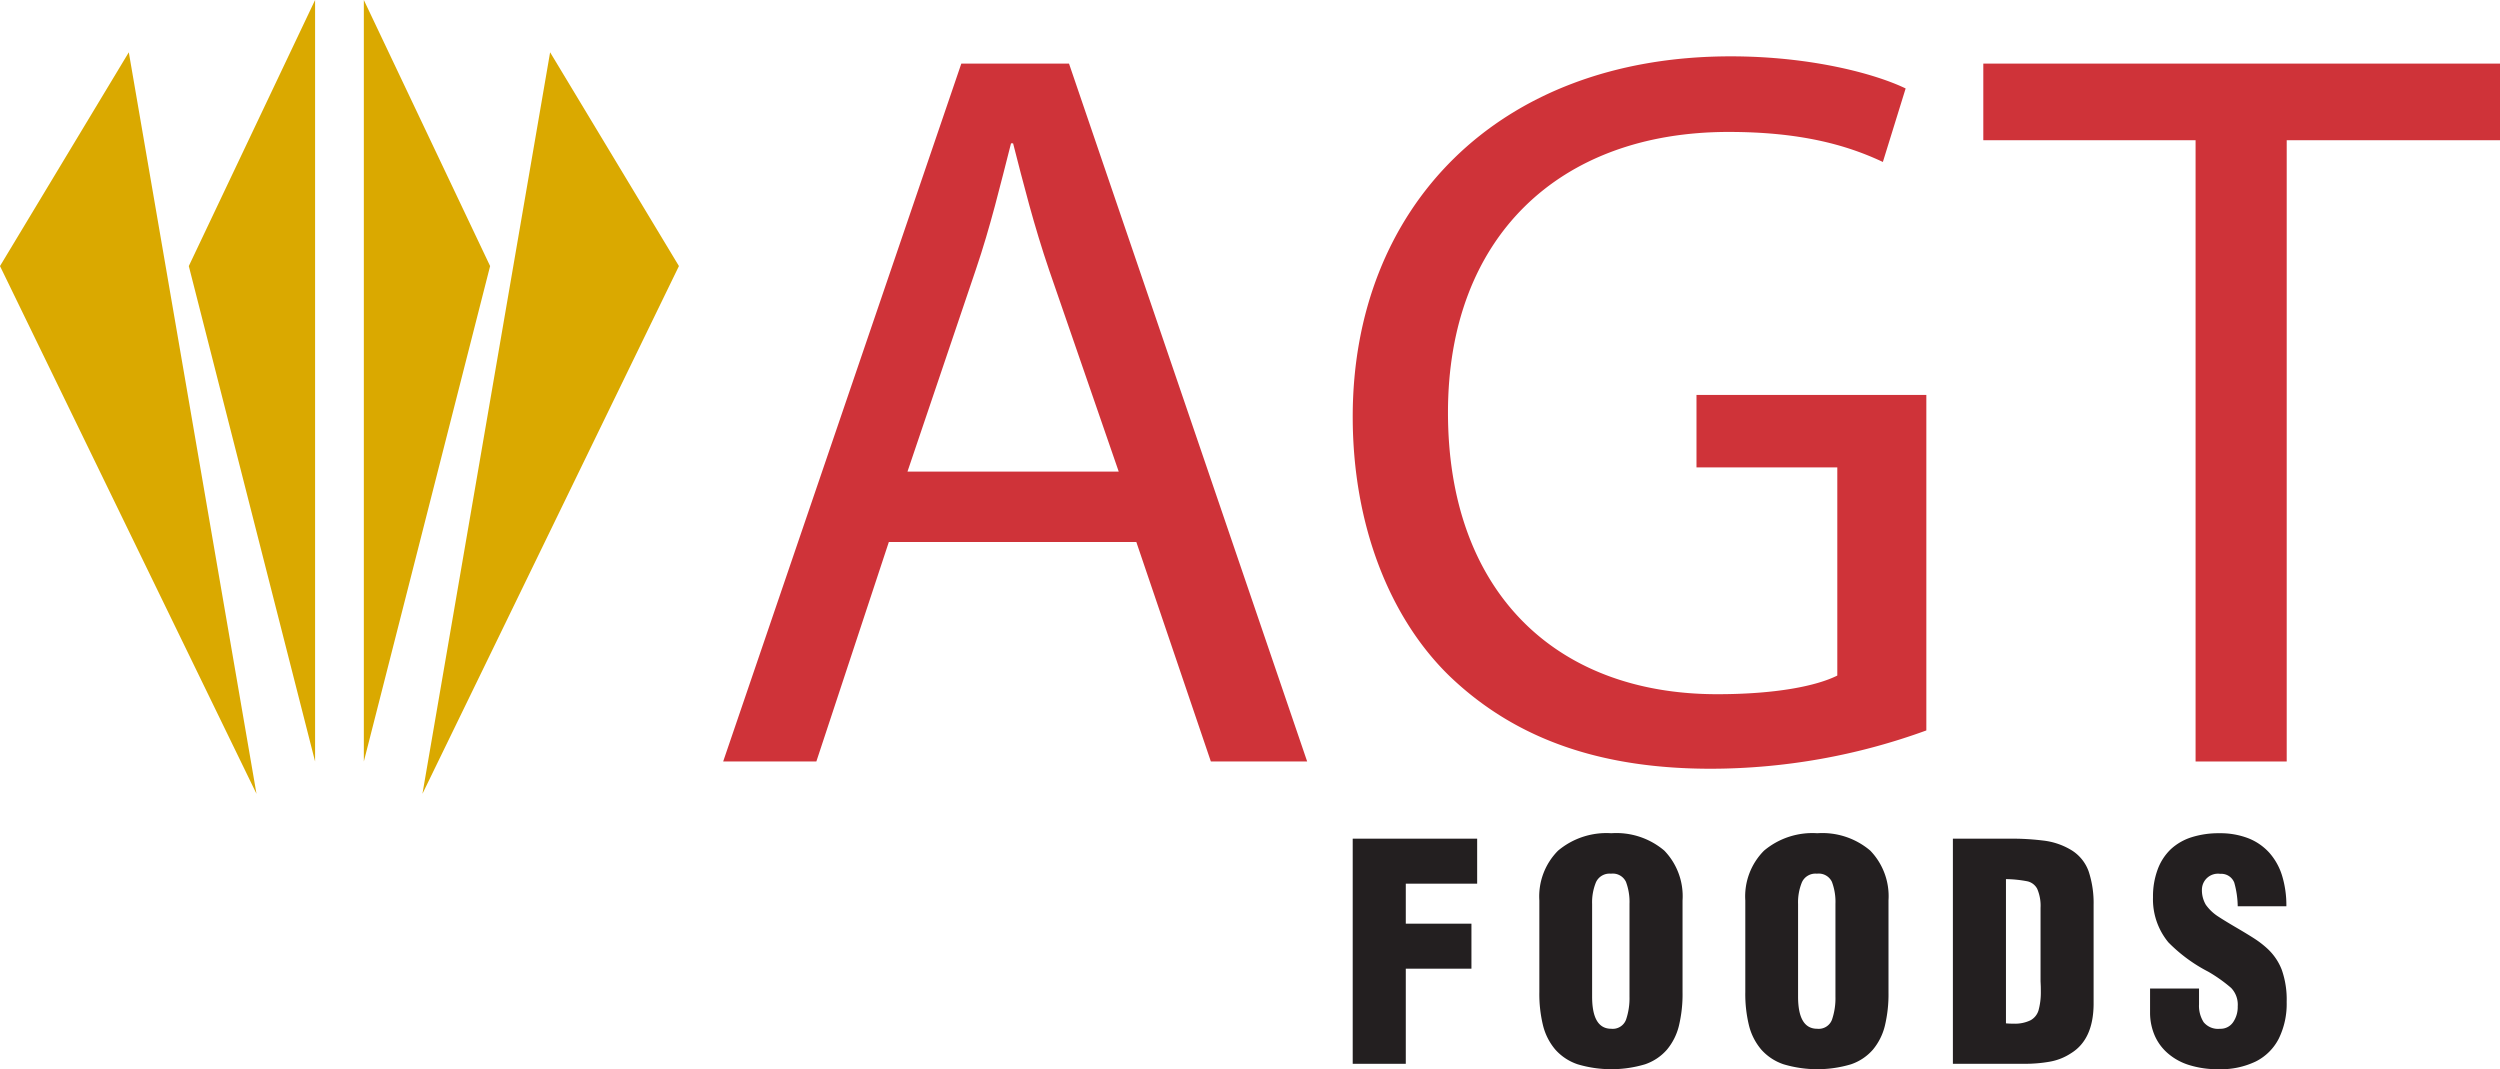 <svg xmlns="http://www.w3.org/2000/svg" xmlns:xlink="http://www.w3.org/1999/xlink" width="258.481" height="110.55" viewBox="0 0 258.481 110.55"><defs><clipPath id="a921096b-f838-4f48-851e-5551b2225ff0" transform="translate(0 -0.001)"><rect width="258.481" height="110.549" style="fill:none"/></clipPath></defs><title>logo</title><g id="bf58d894-2403-47ce-b0e7-49e9637a3570" data-name="Layer 2"><g id="ab793691-356d-45bd-b3d1-a97403f4aabf" data-name="Layer 1"><polygon points="0 27.509 26.519 82.073 13.317 5.407 0 27.509" style="fill:#daa900"/><polygon points="32.578 0 19.521 27.509 32.578 78.733 32.578 0" style="fill:#daa900"/><polygon points="56.878 5.407 43.677 82.074 70.196 27.509 56.878 5.407" style="fill:#daa900;fill-rule:evenodd"/><polygon points="37.618 0 37.618 78.733 50.674 27.509 37.618 0" style="fill:#daa900"/><g style="clip-path:url(#a921096b-f838-4f48-851e-5551b2225ff0)"><path d="M91.9,56.037l-7.495,22.696h-9.635l24.623-72.156h11.134l24.623,72.156h-9.957l-7.707-22.696Zm23.766-7.279-7.173-20.769c-1.606-4.711-2.676-8.992-3.747-13.168h-.214c-1.07,4.176-2.142,8.672-3.641,13.061l-7.064,20.876Z" transform="translate(0 -0.001)" style="fill:#cf3339"/><path d="M199.169,75.522a65.256,65.256,0,0,1-22.267,3.961c-10.92,0-19.912-2.784-26.976-9.528-6.212-5.995-10.065-15.63-10.065-26.872,0-21.518,14.881-37.257,39.075-37.257,8.351,0,14.988,1.821,18.093,3.32l-2.354,7.601c-3.855-1.82-8.673-3.105-15.952-3.105-17.558,0-29.013,10.92-29.013,29.013,0,18.307,10.92,29.121,27.833,29.121,6.105,0,10.28-.857,12.42-1.927v-21.52h-14.559v-7.494h23.765Z" transform="translate(0 -0.001)" style="fill:#cf3339"/><polygon points="227.006 14.498 205.059 14.498 205.059 6.576 258.481 6.576 258.481 14.498 236.428 14.498 236.428 78.732 227.006 78.732 227.006 14.498" style="fill:#cf3339"/><polygon points="145.348 109.989 139.86 109.989 139.86 86.712 152.727 86.712 152.727 91.365 145.348 91.365 145.348 95.501 152.136 95.501 152.136 100.154 145.348 100.154 145.348 109.989" style="fill:#231f20"/><path d="M173.962,93.107v9.472a13.943,13.943,0,0,1-.378,3.493,6.127,6.127,0,0,1-1.235,2.455,5.23,5.23,0,0,1-2.266,1.515,12.183,12.183,0,0,1-6.963,0,5.36,5.36,0,0,1-2.312-1.522,6.139,6.139,0,0,1-1.265-2.47,13.687,13.687,0,0,1-.386-3.471V93.107a6.705,6.705,0,0,1,1.932-5.152,7.777,7.777,0,0,1,5.509-1.804,7.65,7.65,0,0,1,5.479,1.797,6.786,6.786,0,0,1,1.885,5.159m-5.485,9.935v-9.58a5.902,5.902,0,0,0-.362-2.277,1.506,1.506,0,0,0-1.555-.851,1.533,1.533,0,0,0-1.547.881,5.449,5.449,0,0,0-.4,2.247v9.58q0,3.326,1.977,3.325a1.464,1.464,0,0,0,1.533-.948,6.866,6.866,0,0,0,.354-2.377" transform="translate(0 -0.001)" style="fill:#231f20"/><path d="M195.256,93.107v9.472a13.943,13.943,0,0,1-.378,3.493,6.125,6.125,0,0,1-1.234,2.455,5.233,5.233,0,0,1-2.267,1.515,12.183,12.183,0,0,1-6.963,0,5.36,5.36,0,0,1-2.312-1.522,6.151,6.151,0,0,1-1.265-2.47,13.687,13.687,0,0,1-.386-3.471V93.107a6.702,6.702,0,0,1,1.933-5.152,7.773,7.773,0,0,1,5.508-1.804,7.647,7.647,0,0,1,5.479,1.797,6.786,6.786,0,0,1,1.885,5.159m-5.485,9.935v-9.58a5.902,5.902,0,0,0-.362-2.277,1.506,1.506,0,0,0-1.555-.851,1.533,1.533,0,0,0-1.547.881,5.449,5.449,0,0,0-.4,2.247v9.58q0,3.326,1.977,3.325a1.463,1.463,0,0,0,1.533-.948,6.866,6.866,0,0,0,.354-2.377" transform="translate(0 -0.001)" style="fill:#231f20"/><path d="M209.288,109.99h-7.374v-23.277h5.933a26.287,26.287,0,0,1,3.481.204,7.171,7.171,0,0,1,2.678.887,4.258,4.258,0,0,1,1.949,2.304,10.431,10.431,0,0,1,.508,3.439v10.336q-.045,3.606-2.337,5.016a5.806,5.806,0,0,1-2.191.871,14.755,14.755,0,0,1-2.647.22m-1.887-19.095v14.913a6.579,6.579,0,0,0,.74.03,3.704,3.704,0,0,0,1.802-.349,1.736,1.736,0,0,0,.823-1.016,7.015,7.015,0,0,0,.241-1.863c0-.253-.002-.459-.006-.622-.006-.162-.014-.338-.024-.53v-7.607a4.383,4.383,0,0,0-.347-1.956,1.523,1.523,0,0,0-1.011-.773,12.413,12.413,0,0,0-2.218-.227" transform="translate(0 -0.001)" style="fill:#231f20"/><path d="M222.3,102.211h5.062v1.639a3.15,3.15,0,0,0,.477,1.835,1.918,1.918,0,0,0,1.69.683,1.561,1.561,0,0,0,1.356-.675,2.776,2.776,0,0,0,.478-1.646,2.49,2.49,0,0,0-.683-1.904,15.481,15.481,0,0,0-2.364-1.677,16.135,16.135,0,0,1-4.121-3.032,6.982,6.982,0,0,1-1.591-4.671,7.996,7.996,0,0,1,.485-2.874,5.52,5.52,0,0,1,1.355-2.085,5.677,5.677,0,0,1,2.137-1.235,9.246,9.246,0,0,1,2.887-.418,8.032,8.032,0,0,1,2.979.516,5.767,5.767,0,0,1,2.182,1.5,6.397,6.397,0,0,1,1.326,2.387,10.526,10.526,0,0,1,.439,3.145h-5.031a9.466,9.466,0,0,0-.356-2.439,1.44,1.44,0,0,0-1.448-.91,1.659,1.659,0,0,0-1.894,1.545,2.964,2.964,0,0,0,.401,1.652,4.658,4.658,0,0,0,1.251,1.197q.741.486,1.985,1.212,1.24.729,1.894,1.16a9.806,9.806,0,0,1,1.197.932,5.843,5.843,0,0,1,1.524,2.22,9.246,9.246,0,0,1,.507,3.327,8.13,8.13,0,0,1-.811,3.781,5.369,5.369,0,0,1-2.379,2.371,8.328,8.328,0,0,1-3.827.803,9.851,9.851,0,0,1-3.136-.453,6.075,6.075,0,0,1-2.242-1.287,5.124,5.124,0,0,1-1.311-1.892,5.983,5.983,0,0,1-.418-2.225Z" transform="translate(0 -0.001)" style="fill:#231f20"/></g></g></g></svg>